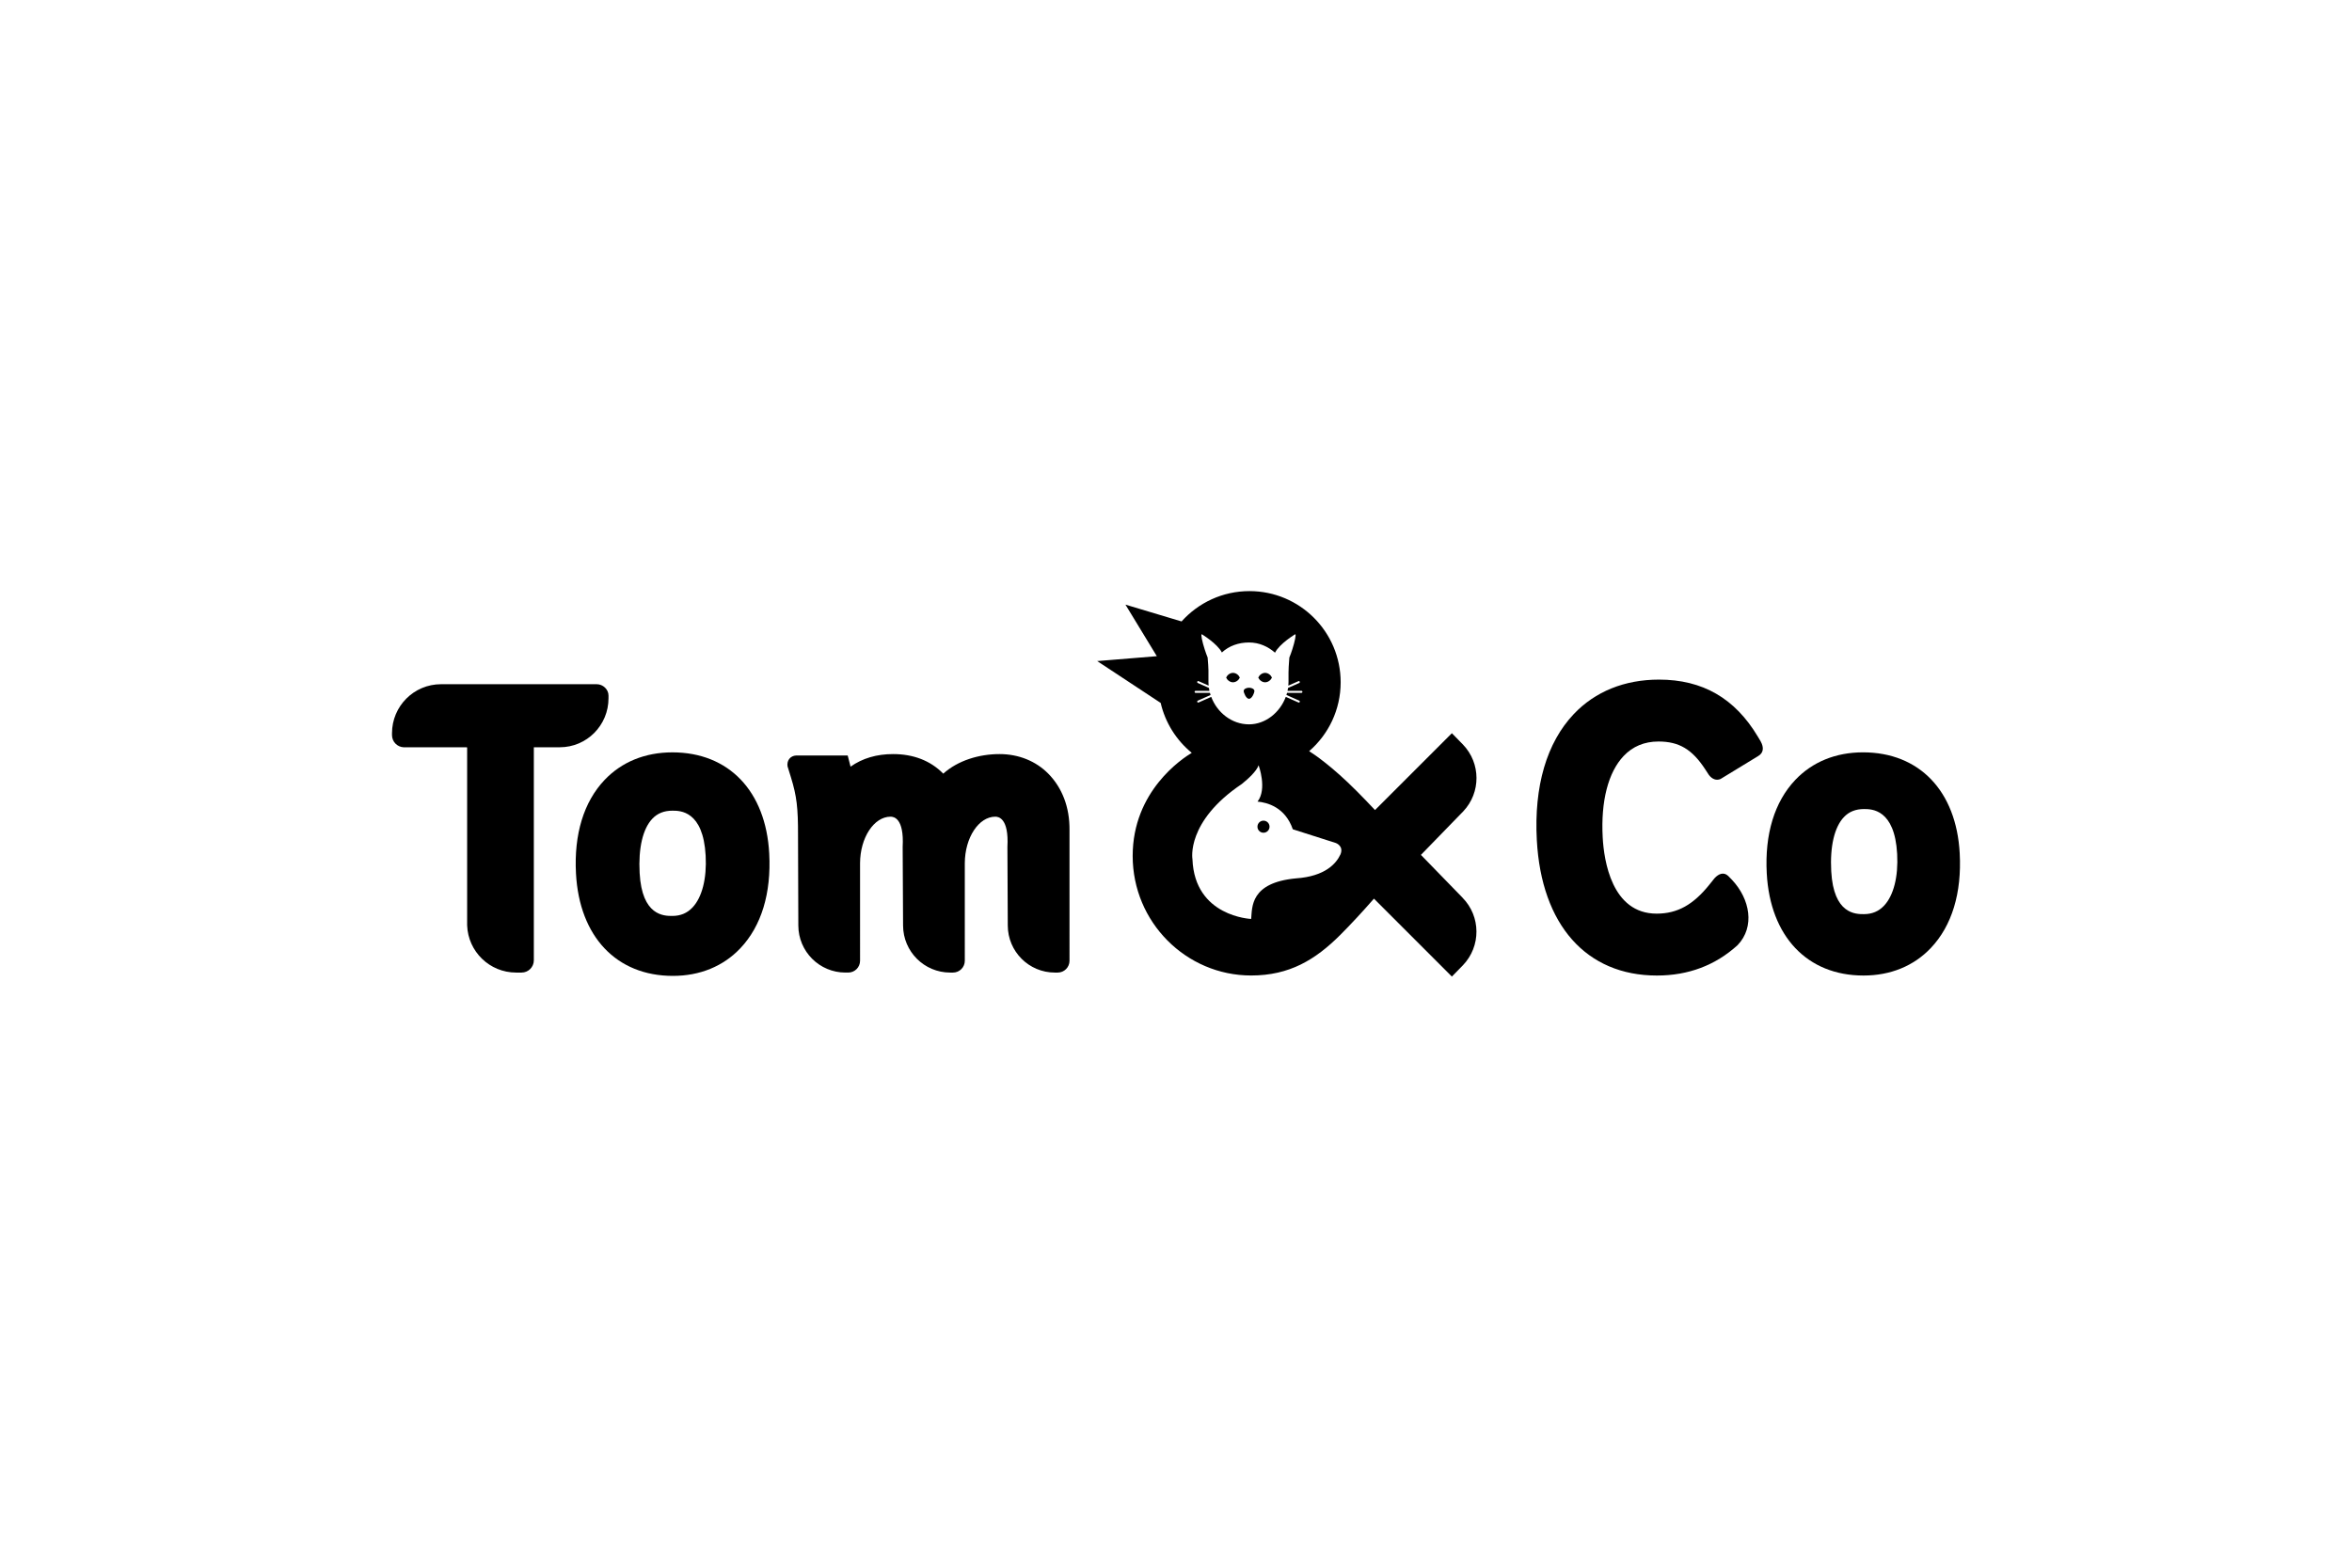 <?xml version="1.0" encoding="utf-8"?>
<!-- Generator: Adobe Illustrator 28.3.0, SVG Export Plug-In . SVG Version: 6.00 Build 0)  -->
<svg version="1.1" id="Logo" xmlns="http://www.w3.org/2000/svg" xmlns:xlink="http://www.w3.org/1999/xlink" x="0px" y="0px"
	 viewBox="0 0 300 200" style="enable-background:new 0 0 300 200;" xml:space="preserve">
<g id="Place_the_logo_here">
	<g>
		<g>
			<g>
				<path d="M136.416,105.919c0.037-2.94-0.948-5.437-2.71-7.221c-1.589-1.609-3.796-2.495-6.213-2.495
					c-2.617,0-5.317,0.819-7.179,2.496c-1.666-1.694-3.861-2.496-6.398-2.496c-2.105,0-3.919,0.538-5.428,1.605l-0.363-1.426h-6.567
					c-0.749,0.037-1.219,0.629-1.108,1.38l0.439,1.421c0.734,2.375,0.911,3.897,0.899,7.403l0.039,11.488
					c0.01,3.316,2.689,6.002,6.007,6.002h0.359c0.832,0,1.508-0.673,1.508-1.505V110.13c0.01-3.276,1.784-5.941,3.89-5.941
					c0.376,0,1.749,0.146,1.545,3.862l0.052,10.024c0.01,3.316,2.689,6.002,6.007,6.002h0.359c0.832,0,1.508-0.673,1.508-1.505
					V110.13c0.01-3.276,1.784-5.941,3.89-5.941c0.376,0,1.749,0.146,1.545,3.862l0.046,10.024c0.01,3.316,2.689,6.002,6.007,6.002
					h0.359c0.832,0,1.508-0.673,1.508-1.505L136.416,105.919z"/>
				<path d="M98.115,108.879c-0.431-7.955-5.164-12.896-12.351-12.896c-3.478,0-6.471,1.22-8.657,3.528
					c-2.651,2.799-3.91,6.927-3.639,11.938c0.435,8.051,5.171,13.051,12.359,13.051c3.446,0,6.421-1.219,8.605-3.524
					C97.117,118.144,98.39,113.96,98.115,108.879z M81.586,111.371c-0.172-3.179,0.403-5.636,1.618-6.919
					c0.655-0.692,1.497-1.028,2.572-1.028c0.969,0,3.921,0,4.231,5.741c0.158,2.908-0.454,5.318-1.679,6.61
					c-0.685,0.724-1.529,1.077-2.577,1.077C84.694,116.852,81.883,116.852,81.586,111.371z"/>
				<path d="M76.114,87.289H56.251c-3.453,0-6.251,2.801-6.251,6.254v0.238c0,0.841,0.662,1.519,1.492,1.556h8.033v0.017h0.059
					v22.695c0.119,3.348,2.864,6.027,6.24,6.027h0.705c0.86,0,1.558-0.695,1.562-1.555V95.338l3.302-0.004
					c3.452,0,6.222-2.798,6.222-6.251l0.001-0.34C77.619,87.943,76.907,87.289,76.114,87.289z"/>
			</g>
			<g>
				<path d="M249.963,108.858c-0.429-7.943-5.156-12.877-12.333-12.877c-3.471,0-6.461,1.218-8.644,3.523
					c-2.647,2.795-3.905,6.917-3.634,11.92c0.436,8.039,5.164,13.031,12.341,13.031c3.441,0,6.412-1.216,8.593-3.518
					C248.966,118.108,250.238,113.93,249.963,108.858z M233.576,111.15c-0.172-3.173,0.402-5.626,1.616-6.908
					c0.655-0.69,1.494-1.026,2.568-1.026c0.969,0,3.916,0,4.225,5.732c0.158,2.905-0.454,5.309-1.676,6.601
					c-0.685,0.723-1.527,1.074-2.573,1.074C236.68,116.623,233.873,116.623,233.576,111.15z"/>
				<path d="M220.937,112.267l-0.5-0.514c-0.553-0.526-1.198-0.317-1.756,0.298l-0.606,0.759c-2.097,2.628-4.122,3.749-6.772,3.749
					c-5.733,0-6.719-6.799-6.877-9.723c-0.25-4.618,0.698-8.309,2.671-10.389c1.161-1.226,2.655-1.848,4.442-1.848
					c2.621,0,4.29,0.991,5.954,3.532l0.481,0.738c0.424,0.548,0.953,0.737,1.478,0.516l4.795-2.923l0,0
					c0.698-0.408,0.769-1.082,0.325-1.89l-0.357-0.598c-2.923-4.893-7.048-7.272-12.609-7.272c-4.386,0-8.143,1.52-10.866,4.393
					c-3.457,3.65-5.088,9.21-4.716,16.078c0.586,10.821,6.312,17.282,15.318,17.282c4.018,0,7.465-1.306,10.293-3.878
					C223.873,118.231,223.215,114.708,220.937,112.267z"/>
			</g>
		</g>
		<g>
			<path d="M159.318,89.153c0.377,0,0.682-0.772,0.682-1.002c0-0.228-0.306-0.414-0.682-0.414c-0.378,0-0.684,0.186-0.684,0.414
				C158.634,88.38,158.94,89.153,159.318,89.153z"/>
			<path d="M157.269,87.045c0.41,0,0.754-0.315,0.872-0.601c-0.118-0.287-0.462-0.603-0.872-0.603c-0.411,0-0.754,0.316-0.872,0.603
				C156.515,86.729,156.858,87.045,157.269,87.045z"/>
			<path d="M161.365,87.045c0.411,0,0.753-0.315,0.873-0.601c-0.12-0.287-0.462-0.603-0.873-0.603c-0.409,0-0.754,0.316-0.872,0.603
				C160.611,86.729,160.956,87.045,161.365,87.045z"/>
			<path d="M186.545,114.52l-5.305-5.456l5.409-5.564c2.25-2.389,2.241-6.13-0.042-8.508l-1.418-1.452l-9.804,9.804
				c-0.841-0.9-1.611-1.687-2.306-2.389c-3.169-3.193-5.469-4.732-6.095-5.124c2.46-2.132,4.018-5.277,4.018-8.789
				c0-6.423-5.208-11.631-11.631-11.631c-3.44,0-6.532,1.496-8.661,3.871l-7.158-2.145l4.002,6.578l-7.607,0.622l8.097,5.339
				c0.589,2.543,2.01,4.768,3.964,6.368c-1.208,0.727-7.535,4.875-7.535,13.154c0,8.443,6.809,15.252,15.115,15.252
				c4.885,0,8.198-2.012,11.379-5.192c0.618-0.619,1.321-1.347,2.112-2.2c0.662-0.714,1.382-1.512,2.17-2.412l9.941,9.941
				l1.413-1.448c2.309-2.408,2.298-6.227-0.062-8.616L186.545,114.52z M152.499,88.134l1.764-0.002
				c-0.026-0.122-0.045-0.245-0.063-0.37l-1.422-0.63c-0.064-0.029-0.093-0.104-0.064-0.169c0.029-0.064,0.104-0.094,0.167-0.064
				l1.281,0.569c-0.013-0.154-0.023-0.309-0.023-0.465v-1.487c-0.012-0.354-0.039-0.965-0.104-1.637
				c-0.121-0.293-0.252-0.654-0.38-1.052c-0.325-1.017-0.494-1.872-0.378-1.909c0.008-0.002,0.02,0.008,0.03,0.013
				c-0.003-0.004-0.006-0.01-0.009-0.014c0,0,1.964,1.187,2.555,2.324c0.922-0.849,2.138-1.276,3.459-1.276
				c1.317,0,2.423,0.526,3.319,1.301c0.574-1.15,2.568-2.349,2.568-2.349c-0.003,0.004-0.006,0.01-0.009,0.014
				c0.01-0.005,0.021-0.015,0.029-0.013c0.116,0.037-0.053,0.892-0.378,1.909c-0.129,0.404-0.263,0.769-0.385,1.065
				c-0.083,0.876-0.101,1.654-0.105,1.919v1.193c0,0.157-0.01,0.313-0.024,0.467l1.288-0.571c0.064-0.029,0.139,0.001,0.168,0.064
				c0.029,0.064,0,0.139-0.064,0.169l-1.429,0.634c-0.018,0.123-0.037,0.245-0.063,0.366l1.77,0.002
				c0.07-0.001,0.127,0.057,0.127,0.127c0.001,0.071-0.056,0.128-0.127,0.127l-1.832-0.002c-0.025,0.092-0.05,0.184-0.079,0.275
				l1.633,0.724c0.064,0.029,0.094,0.104,0.065,0.168c-0.021,0.048-0.068,0.075-0.116,0.075c-0.017,0-0.036-0.003-0.051-0.01
				l-1.615-0.716c-0.743,1.997-2.592,3.505-4.688,3.505c-2.2,0-4.071-1.507-4.821-3.503l-1.611,0.715
				c-0.016,0.008-0.035,0.01-0.052,0.01c-0.048,0-0.094-0.027-0.116-0.075c-0.028-0.064,0.001-0.139,0.065-0.168l1.629-0.722
				c-0.029-0.091-0.055-0.183-0.08-0.277l-1.827,0.002c-0.071,0.001-0.128-0.056-0.128-0.127
				C152.373,88.191,152.43,88.133,152.499,88.134z M170.978,108.998c-0.53,1.158-1.937,2.802-5.67,3.061
				c-5.856,0.545-5.583,3.677-5.72,5.176c0,0-7.217-0.273-7.489-7.626c0,0-0.854-4.79,6.293-9.588
				c0.842-0.678,1.879-1.629,2.145-2.393c0,0,1.123,3.027-0.138,4.638c1.23,0.111,3.527,0.706,4.499,3.53l5.481,1.749
				C170.379,107.545,171.431,107.909,170.978,108.998z"/>
			<path d="M161.16,104.697c-0.426,0-0.771,0.344-0.771,0.77c0,0.425,0.344,0.77,0.771,0.77c0.426,0,0.77-0.345,0.77-0.77
				C161.93,105.041,161.586,104.697,161.16,104.697z"/>
		</g>
	</g>
</g>
</svg>

